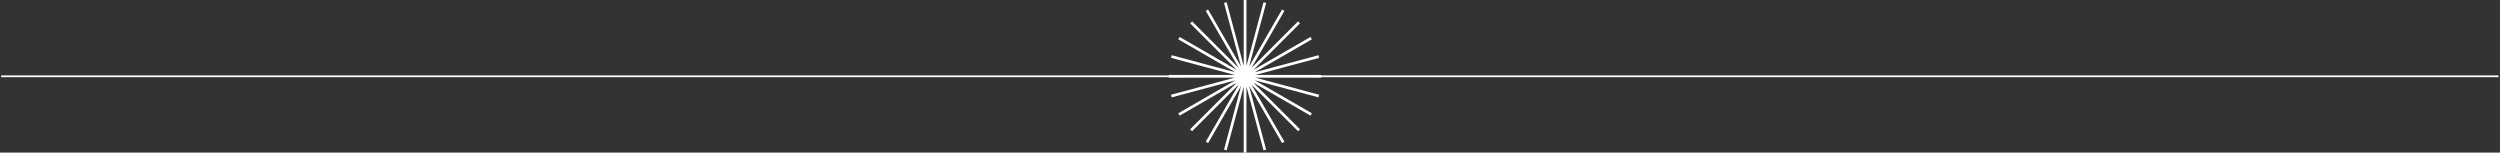 <?xml version="1.0" encoding="UTF-8"?>
<svg xmlns="http://www.w3.org/2000/svg" width="1196" height="73" viewBox="0 0 1196 73" fill="none">
  <rect x="0" y="0" width="1196" height="73" fill="#333333" stroke="none"/>
  <path d="M1 36.5H565.229" stroke="white" stroke-width="0.85" stroke-linecap="square"></path>
  <path d="M630.625 36.5H1194.85" stroke="white" stroke-width="0.85" stroke-linecap="square"></path>
  <path d="M600.597 37.154L631.071 45.318L630.731 46.574L600.257 38.41L627.583 54.184L626.933 55.312L599.606 39.538L621.917 61.848L620.994 62.771L598.683 40.461L614.457 67.787L613.33 68.438L597.556 41.111L605.727 71.585L604.463 71.926L596.3 41.452V73H594.991V41.452L586.828 71.926L585.572 71.585L593.735 41.111L577.961 68.438L576.834 67.787L592.608 40.461L570.297 62.771L569.374 61.848L591.685 39.538L564.358 55.312L563.708 54.184L591.034 38.41L560.56 46.574L560.22 45.318L590.694 37.154H559.146V35.846H590.694L560.22 27.682L560.56 26.419L591.034 34.59L563.708 18.816L564.358 17.681L591.685 33.455L569.374 11.152L570.297 10.229L592.608 32.539L576.834 5.213L577.961 4.562L593.735 31.881L585.572 1.407L586.828 1.074L594.991 31.548V0H596.3V31.548L604.463 1.074L605.727 1.407L597.556 31.881L613.33 4.562L614.457 5.213L598.683 32.539L620.994 10.229L621.917 11.152L599.606 33.455L626.933 17.681L627.583 18.816L600.257 34.59L630.731 26.419L631.071 27.682L600.597 35.846H632.146V37.154H600.597Z" fill="white"></path>
</svg>
